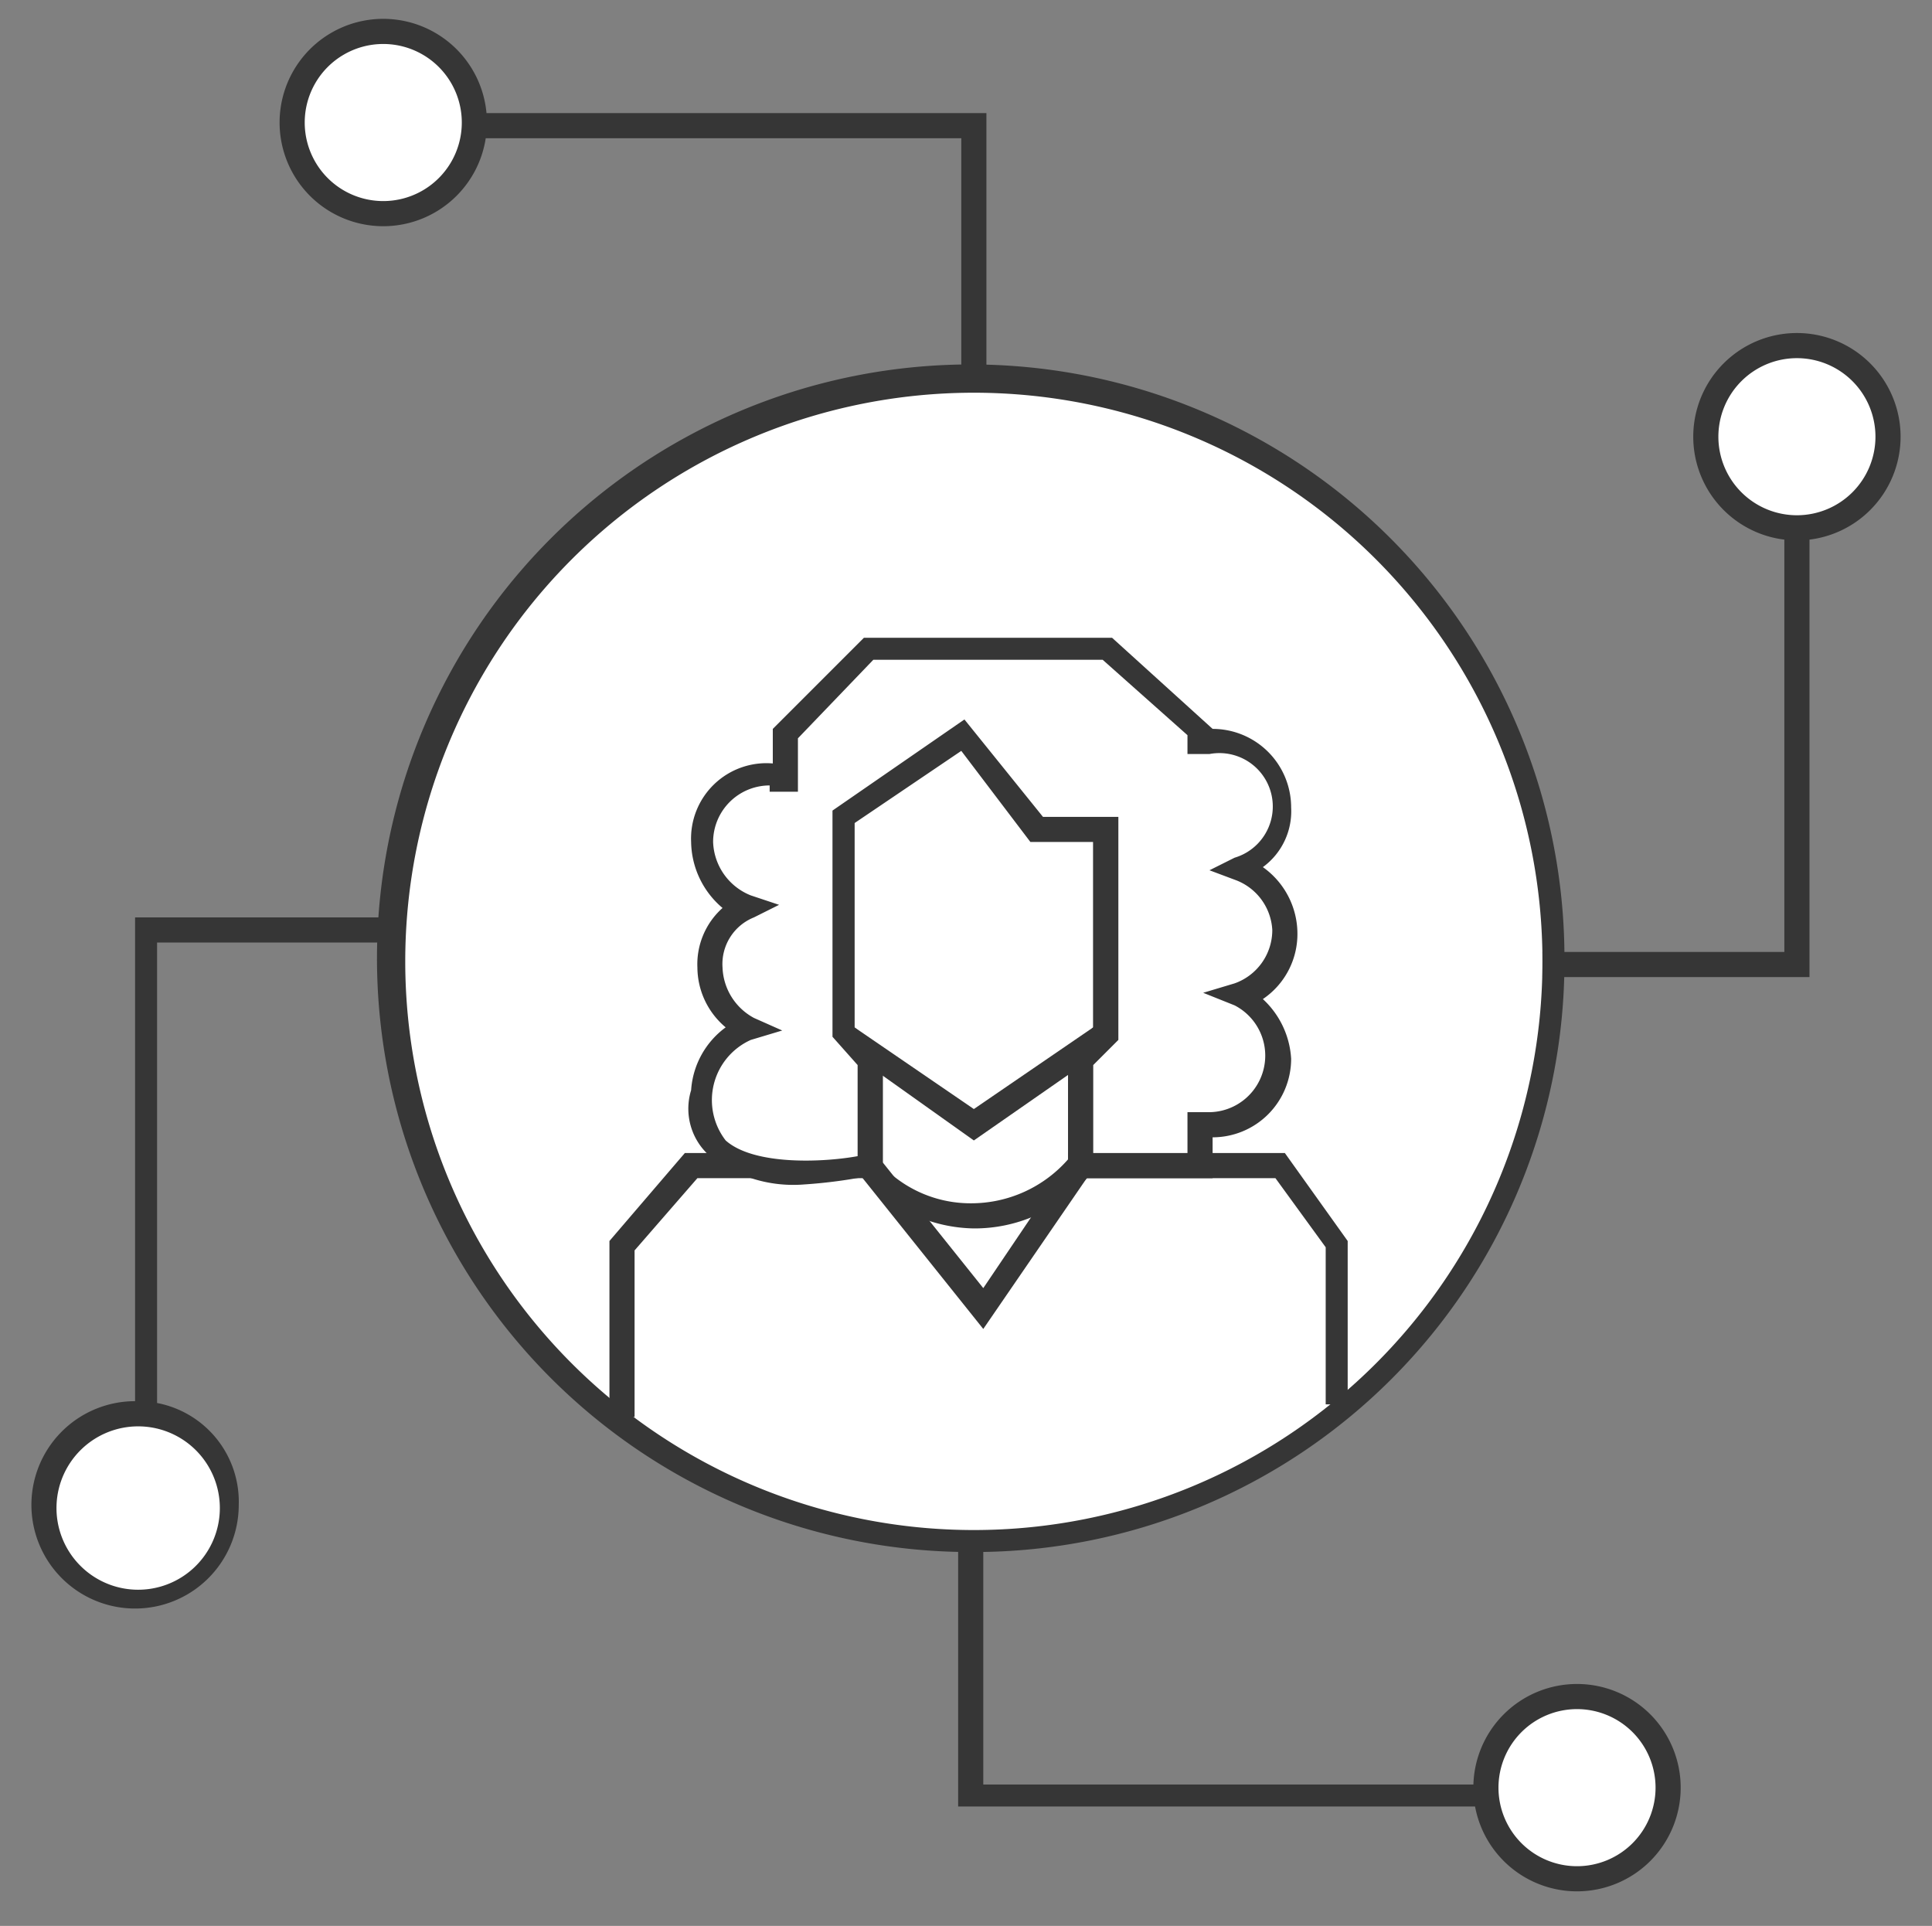 <svg xmlns="http://www.w3.org/2000/svg" viewBox="0 0 61.5 61.3"><rect x="0" y="0" width="61.5" height="61.3" fill="#808080" stroke="none"/><defs><style>.a{fill:#fff;}.b{fill:#363636;}</style></defs><title>icono-regimenes-especiales-07</title><circle class="a" cx="31" cy="30.6" r="18.4"/><path class="b" d="M31,49.4A18.9,18.9,0,1,1,49.8,30.6,18.8,18.8,0,0,1,31,49.4Zm0-36.9A18.1,18.1,0,1,0,49.1,30.6,18.1,18.1,0,0,0,31,12.5Z"/><polygon class="a" points="34.4 37.1 34.4 33.7 27.7 33.7 27.7 37.1 31.3 41.7 34.4 37.1"/><path class="b" d="M31.3,42.3l-4-5v-4h7.5v3.9ZM28.1,37l3.2,4L34,37V34.1H28.1Z"/><path class="b" d="M20.2,45.1h-.8V39.5l2.4-2.8h6.1v.2a3.9,3.9,0,0,0,3,1.4h0a4.1,4.1,0,0,0,3.1-1.4v-.2h6.9l2,2.8v5.2h-.7v-5l-1.6-2.2H34.6A4.8,4.8,0,0,1,31,39.1h0a4.8,4.8,0,0,1-3.5-1.6H22.2l-2,2.3Z"/><polygon class="a" points="31 35.8 26.9 32.9 26.9 24.5 28.2 23.1 33.8 23.1 35.2 24.5 35.2 32.9 31 35.8"/><path class="b" d="M31,36.3l-4.5-3.2V24.3l1.6-1.6H34l1.6,1.6v8.8Zm-3.8-3.6L31,35.3l3.8-2.6V24.6l-1.1-1.1H28.4l-1.2,1.1Z"/><path class="a" d="M39.4,31.8a2.2,2.2,0,0,0,.1-4.1,2.3,2.3,0,0,0,1.2-2,2.2,2.2,0,0,0-2.2-2.1h-.3v-.2l-3-2.8H27.7L25,23.4v1.3h-.5a2.2,2.2,0,0,0-2.2,2.2,2.1,2.1,0,0,0,1.5,2,2.3,2.3,0,0,0-1.2,2,2.1,2.1,0,0,0,1.2,1.9,2.6,2.6,0,0,0-1.5,2.1c-.5,3.5,5.4,2.3,5.4,2.3V33.7l-.8-.8V26l3.8-2.6,2.3,3h2.2v6.5l-.8.8V37h3.8V35.8h.3a2.2,2.2,0,0,0,2.2-2.2A2,2,0,0,0,39.4,31.8Z"/><path class="b" d="M25.6,37.7a4.3,4.3,0,0,1-3-.9,2,2,0,0,1-.6-2.1,2.7,2.7,0,0,1,1.1-2,2.5,2.5,0,0,1-.9-1.9,2.4,2.4,0,0,1,.8-1.9,2.8,2.8,0,0,1-1-2.1,2.4,2.4,0,0,1,2.6-2.5V23.2l2.9-2.9h7.9l3.2,2.9a2.5,2.5,0,0,1,2.5,2.5,2.2,2.2,0,0,1-.9,1.9,2.6,2.6,0,0,1,1.1,2.1,2.5,2.5,0,0,1-1.1,2.1,2.8,2.8,0,0,1,.9,1.9,2.5,2.5,0,0,1-2.5,2.5v1.3H34V33.5l.8-.8V26.8h-2l-2.2-2.9-3.4,2.3v6.5l.9.8v3.9h-.3A15.9,15.9,0,0,1,25.6,37.7ZM24.5,25a1.8,1.8,0,0,0-1.8,1.8,1.9,1.9,0,0,0,1.2,1.7l.9.3-.8.4a1.6,1.6,0,0,0-1,1.6,1.9,1.9,0,0,0,1,1.6l.9.4-1,.3a2.1,2.1,0,0,0-.8,3.2c.9.8,3.1.7,4.2.5V33.9l-.8-.9V25.8l4.2-2.9L33.2,26h2.4v7.1l-.8.8v2.8h3V35.4h.7a1.8,1.8,0,0,0,.8-3.4l-1-.4,1-.3a1.8,1.8,0,0,0,1.2-1.7A1.8,1.8,0,0,0,39.3,28l-.8-.3.8-.4a1.7,1.7,0,0,0-.8-3.3h-.7v-.6L35.1,21H27.8l-2.4,2.5v1.7h-.9Z"/><polygon class="b" points="31.4 12.1 30.6 12.1 30.6 4.4 14.1 4.4 14.1 3.6 31.4 3.6 31.4 12.1"/><polygon class="b" points="57.6 31.1 49.1 31.1 49.1 30.3 56.8 30.3 56.8 13.7 57.6 13.7 57.6 31.1"/><path class="a" d="M60.1,13.9a2.9,2.9,0,1,0-2.9,2.9A2.9,2.9,0,0,0,60.1,13.9Z"/><path class="b" d="M60.5,13.9a3.3,3.3,0,1,1-3.3-3.3,3.3,3.3,0,0,1,3.3,3.3Zm-5.8,0a2.5,2.5,0,1,0,2.5-2.5,2.5,2.5,0,0,0-2.5,2.5Z"/><path class="a" d="M15.1,3.9a2.9,2.9,0,1,0-2.9,2.9A2.9,2.9,0,0,0,15.1,3.9Z"/><path class="b" d="M15.5,3.9a3.3,3.3,0,0,1-6.6,0,3.3,3.3,0,0,1,6.6,0Zm-5.8,0a2.5,2.5,0,1,0,5,0,2.5,2.5,0,0,0-5,0Z"/><polygon class="b" points="47.8 57.5 30.5 57.5 30.5 49 31.3 49 31.3 56.8 47.8 56.8 47.8 57.5"/><polygon class="b" points="5 46.5 4.3 46.5 4.3 29.2 12.8 29.2 12.8 30 5 30 5 46.5"/><path class="a" d="M7.3,47.9a2.9,2.9,0,1,0-2.9,2.9A2.9,2.9,0,0,0,7.3,47.9Z"/><path class="b" d="M7.6,47.9a3.3,3.3,0,1,1-3.2-3.3,3.2,3.2,0,0,1,3.2,3.3Zm-5.8,0a2.6,2.6,0,1,0,2.6-2.5,2.6,2.6,0,0,0-2.6,2.5Z"/><path class="a" d="M53.1,56.9a2.9,2.9,0,1,0-2.9,2.9A2.9,2.9,0,0,0,53.1,56.9Z"/><path class="b" d="M53.5,56.9a3.3,3.3,0,1,1-3.3-3.3,3.3,3.3,0,0,1,3.3,3.3Zm-5.8,0a2.5,2.5,0,1,0,2.5-2.5,2.5,2.5,0,0,0-2.5,2.5Z"/></svg>